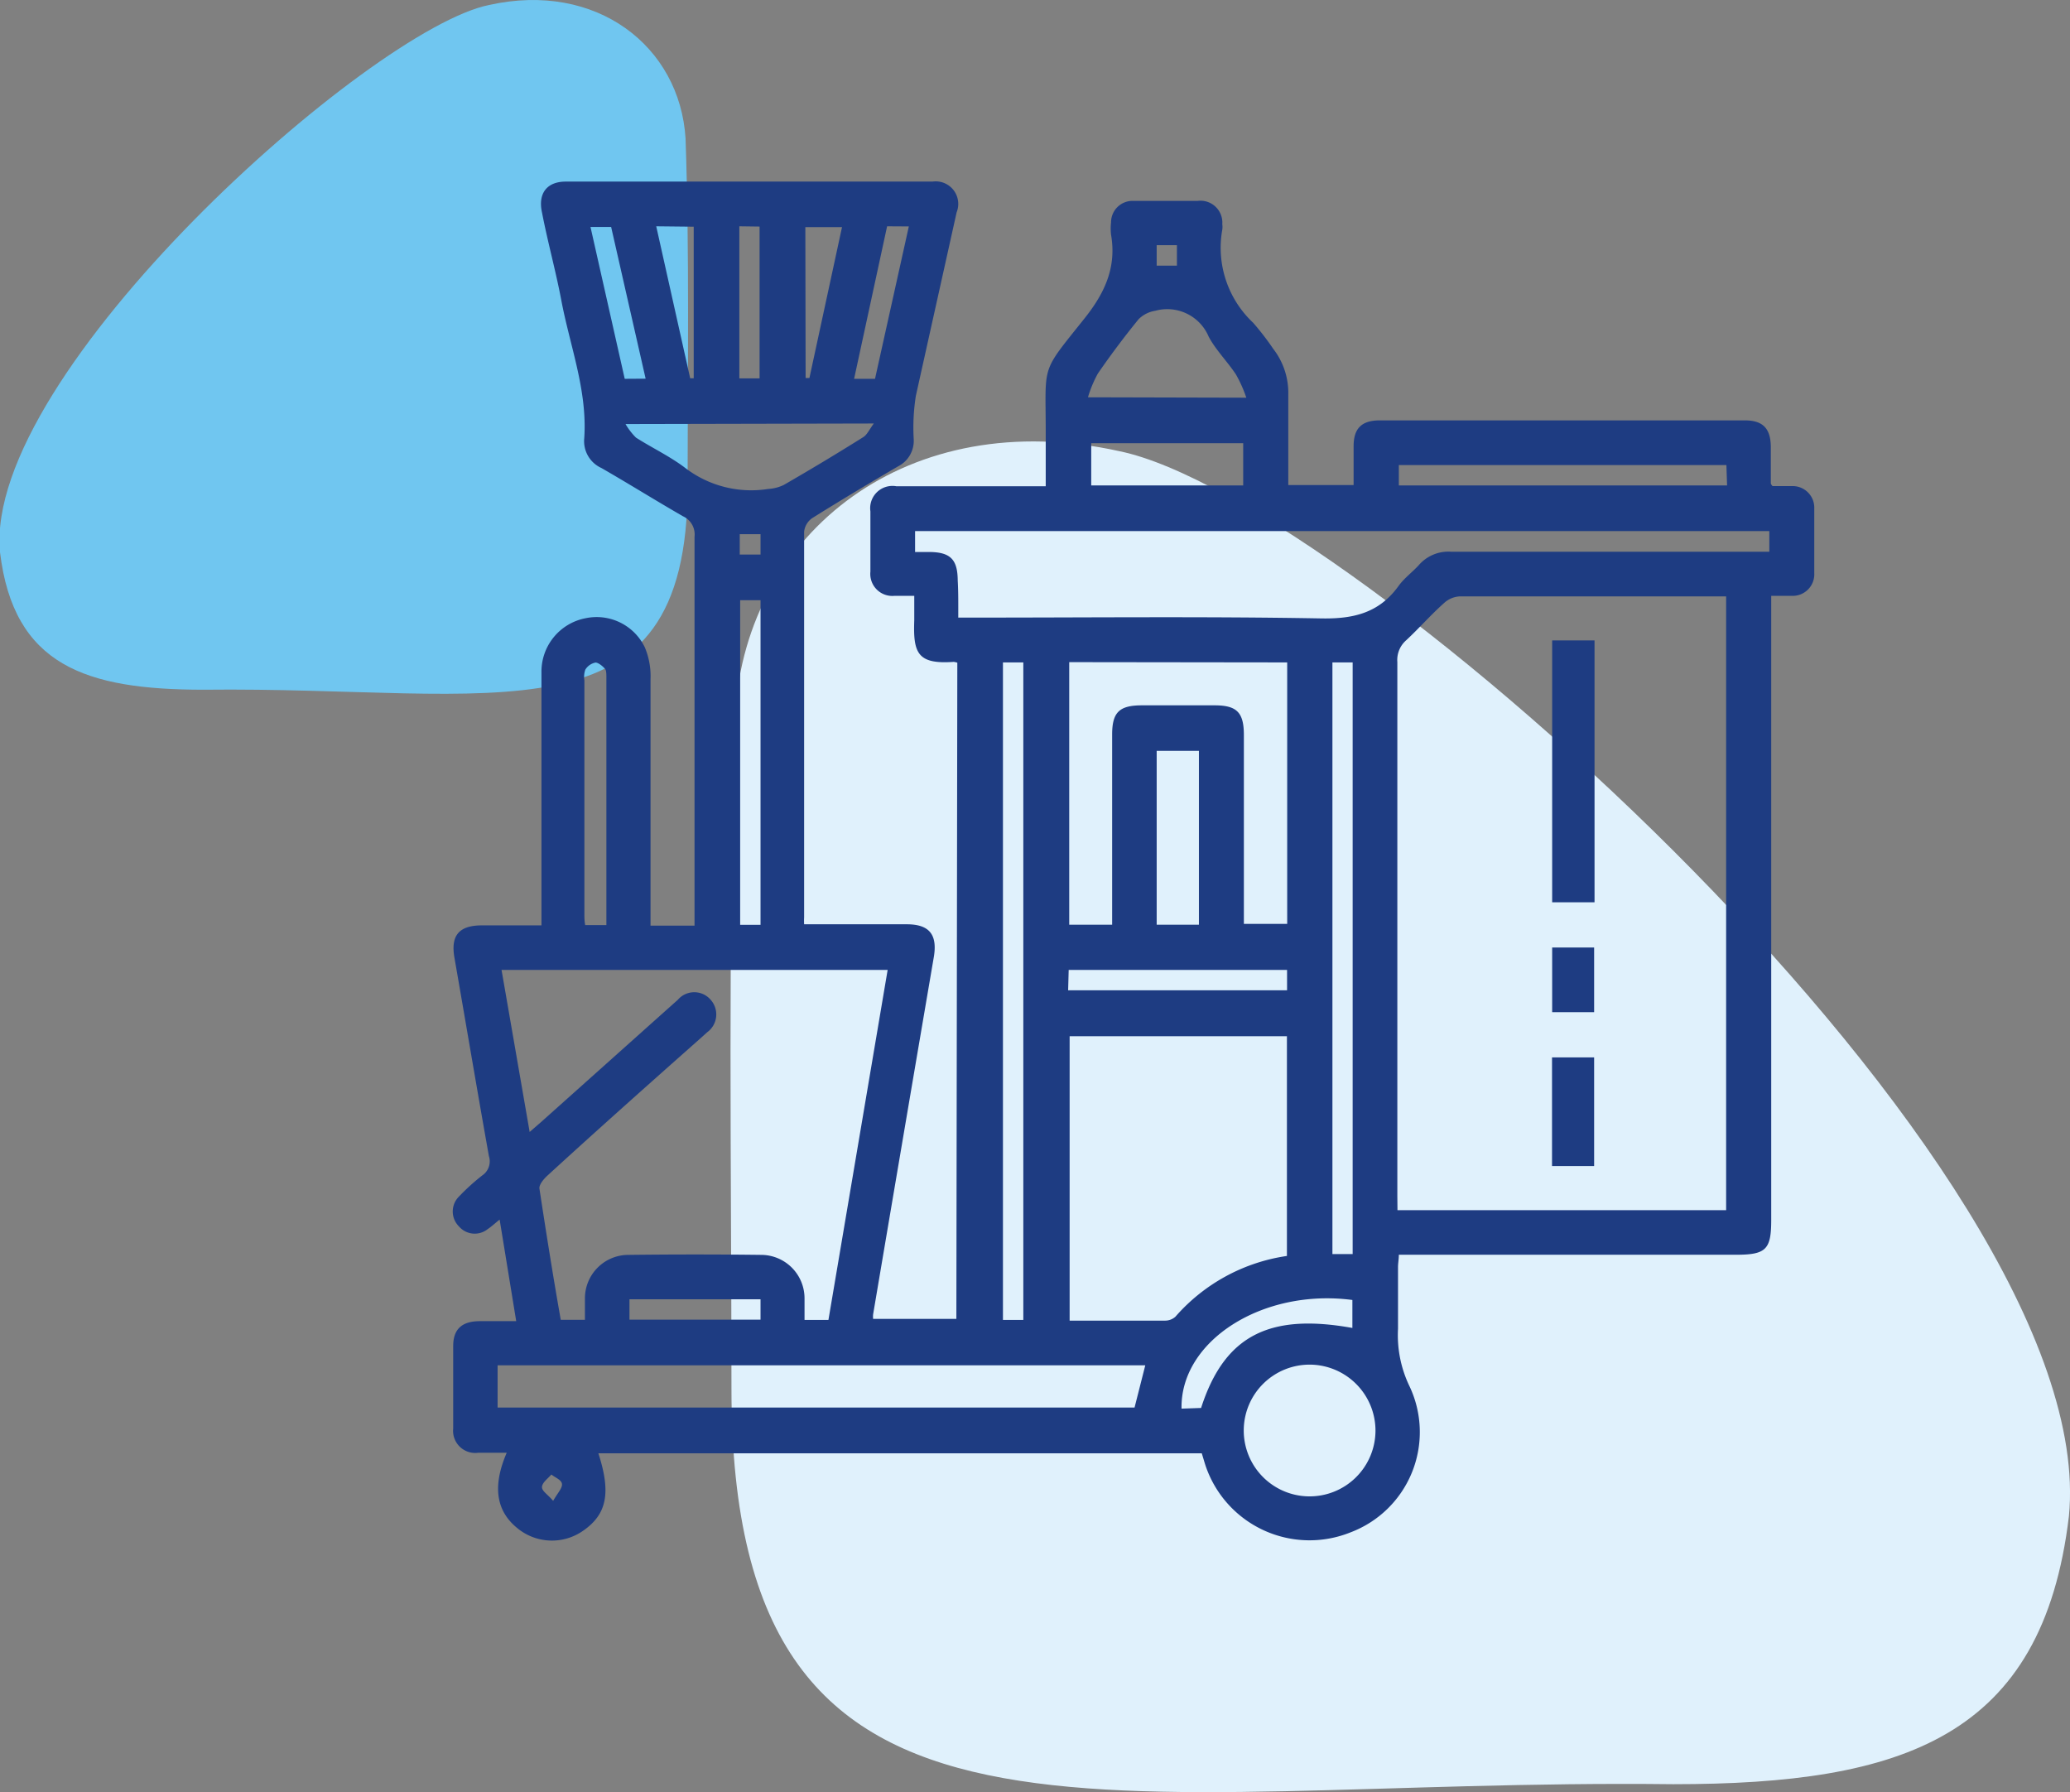 <?xml version="1.0" encoding="UTF-8"?> <svg xmlns="http://www.w3.org/2000/svg" viewBox="0 0 152.42 131.94"><rect x="0" y="0" width="152.42" height="131.94" fill="#808080" stroke="none"/> <defs> <style>.cls-1{fill:#e0f1fc;}.cls-1,.cls-2{fill-rule:evenodd;}.cls-2{fill:#70c6f0;}.cls-3{fill:#1e3c82;}</style> </defs> <g id="Слой_2" data-name="Слой 2"> <g id="Слой_1-2" data-name="Слой 1"> <path class="cls-1" d="M82.43,33.22c16.93,3.45,72.41,52.77,69.91,78.41-1.94,16.28-12.2,19.73-29.13,19.73-42.16-.49-69.35,8.39-69.35-29.1,0-16.27-.28-33.53.28-49.81C55,39.14,66.9,29.77,82.43,33.22"></path> <path class="cls-2" d="M36,.37C27.26,2.14-1.24,27.47,0,40.65,1,49,6.31,50.78,15,50.78c21.66-.25,35.63,4.31,35.63-15,0-8.36.14-17.22-.15-25.58C50.06,3.41,43.93-1.4,36,.37"></path> <path class="cls-3" d="M70.49,48.79a1.68,1.68,0,0,0-.26-.06c-2.67.19-3-.64-2.91-3.07,0-.56,0-1.13,0-1.79-.56,0-1,0-1.48,0a1.62,1.62,0,0,1-1.75-1.78q0-2.22,0-4.44A1.64,1.64,0,0,1,66,35.8c3.43,0,6.87,0,10.31,0H77V31.85c0-5.15-.4-4.32,2.81-8.35,1.52-1.89,2.42-3.79,2-6.22a4,4,0,0,1,0-.91,1.58,1.58,0,0,1,1.63-1.58c1.58,0,3.16,0,4.75,0A1.61,1.61,0,0,1,90,16.51a1.34,1.34,0,0,1,0,.4,7.57,7.57,0,0,0,2.27,6.85,20,20,0,0,1,1.48,1.92,5.29,5.29,0,0,1,1.11,3.38c0,2.12,0,4.24,0,6.37,0,.06,0,.13,0,.28h4.81c0-.93,0-1.9,0-2.86,0-1.32.6-1.9,1.93-1.9h26.88c1.32,0,1.89.59,1.91,1.92,0,.91,0,1.82,0,2.72,0,0,0,.06.13.2.42,0,.91,0,1.4,0a1.59,1.59,0,0,1,1.67,1.65c0,1.58,0,3.17,0,4.75A1.59,1.59,0,0,1,132,43.87c-.47,0-.94,0-1.58,0V89.82c0,2.18-.38,2.56-2.6,2.56H103c0,.34-.06.62-.06.91,0,1.52,0,3,0,4.55a8.64,8.64,0,0,0,.85,4.23,7.89,7.89,0,0,1-4.35,10.75A8.08,8.08,0,0,1,88.8,108c-.11-.32-.2-.65-.31-1H44.06c.94,2.9.63,4.48-1.11,5.69a4,4,0,0,1-4.88-.2c-1.54-1.26-1.82-3.07-.76-5.53-.74,0-1.42,0-2.11,0a1.63,1.63,0,0,1-1.83-1.79c0-2,0-4,0-6.07,0-1.23.63-1.81,1.9-1.83.87,0,1.75,0,2.74,0l-1.22-7.48c-.37.3-.62.53-.89.71a1.53,1.53,0,0,1-2.11-.21,1.55,1.55,0,0,1,0-2.19,15.93,15.93,0,0,1,1.72-1.56A1.25,1.25,0,0,0,36,85.12c-.87-4.87-1.69-9.75-2.54-14.62-.28-1.61.32-2.36,2-2.37h4.41V67c0-5.83,0-11.66,0-17.48a4,4,0,0,1,3.23-4,3.94,3.94,0,0,1,4.38,2.14A5.47,5.47,0,0,1,47.9,50c0,5.65,0,11.31,0,17v1.15h3.24V67q0-13.74,0-27.48a1.47,1.47,0,0,0-.85-1.51c-2-1.15-4-2.4-6-3.55a2.17,2.17,0,0,1-1.27-2.2c.24-3.54-1.07-6.82-1.7-10.21-.41-2.15-1-4.27-1.41-6.4-.31-1.39.34-2.28,1.75-2.28q13.48,0,27,0a1.66,1.66,0,0,1,1.78,2.26c-1,4.5-2,9-3,13.5a14.9,14.9,0,0,0-.16,3.21,2.11,2.11,0,0,1-1.16,2c-2.12,1.24-4.23,2.5-6.32,3.81a1.4,1.4,0,0,0-.59,1q0,14.21,0,28.39a4.67,4.67,0,0,0,0,.51h7.56c1.65,0,2.25.75,2,2.35q-2.25,13.18-4.48,26.37a1.8,1.8,0,0,0,0,.33h6.13ZM102.9,89.1h24.2V43.91l-.54,0c-6.37,0-12.73,0-19.1,0a1.85,1.85,0,0,0-1.12.48c-1,.89-1.85,1.87-2.81,2.76a1.92,1.92,0,0,0-.64,1.59q0,19.65,0,39.3ZM39,83.34l.84-.73c3.36-3,6.71-6,10.07-9a1.59,1.59,0,0,1,2.42,0A1.62,1.62,0,0,1,52.07,76l-.52.47C47.79,79.8,44,83.17,40.29,86.57c-.26.24-.61.66-.57.94.49,3.22,1,6.43,1.57,9.66h1.78c0-.56,0-1.06,0-1.56a3.2,3.2,0,0,1,3.21-3.22q4.89-.06,9.8,0a3.2,3.2,0,0,1,3.16,3.17c0,.52,0,1,0,1.62H61l4.36-25.77H36.93Zm55.76,9.13V76.29h-16V97.23c2.4,0,4.72,0,7,0a1.13,1.13,0,0,0,.79-.29A13.48,13.48,0,0,1,94.75,92.47Zm-24.19-47h1.33c8.45,0,16.9-.09,25.35.06,2.41.05,4.3-.4,5.73-2.39.41-.57,1-1,1.48-1.52a2.88,2.88,0,0,1,2.39-1c7.48,0,15,0,22.43,0h1V39.1H67.38v1.54h1c1.6,0,2.13.54,2.14,2.1C70.57,43.61,70.56,44.48,70.56,45.49Zm8.16,3.28V68.08h3.16v-14c0-1.64.53-2.15,2.19-2.15h5.36c1.64,0,2.15.53,2.15,2.19,0,4.28,0,8.55,0,12.83v1.07h3.19V48.77ZM36.64,103.63h46.9l.79-3.11H36.64Zm38.71-6.45V48.77h-1.5V97.18Zm21.12,3.29a4.85,4.85,0,1,0,4.81,4.93A4.86,4.86,0,0,0,96.47,100.47Zm3.13-8.14V48.77H98.11V92.33ZM46.06,31.22a4.82,4.82,0,0,0,.77,1c1.19.76,2.49,1.37,3.61,2.22A8,8,0,0,0,56.56,36a3.09,3.09,0,0,0,1.14-.29q3-1.73,5.87-3.53c.27-.17.42-.52.77-1Zm45.71-1.94A9.66,9.66,0,0,0,91,27.56c-.63-.95-1.47-1.78-2-2.77a3.31,3.31,0,0,0-3.93-1.91,2.23,2.23,0,0,0-1.23.62c-1.06,1.3-2.07,2.65-3,4a8.7,8.7,0,0,0-.73,1.75Zm-3.49,38.8V55.28H85.17v12.8Zm38.84-33.84H103v1.5h24.17ZM56,68.09V44.19h-1.5v23.9ZM91.54,32.63H80.35v3.11H91.54ZM44.65,68.11c0-.24,0-.4,0-.56V49.9c0-.2,0-.46-.06-.59s-.49-.53-.74-.53a1.14,1.14,0,0,0-.75.52,1.57,1.57,0,0,0-.07.79V67.23c0,.29,0,.58.06.88Zm34,4.8H94.77v-1.5H78.69Zm9.79,30.75c1.71-5.31,5-7,11.14-5.89V95.71c-6.6-.87-12.68,3-12.58,8Zm-34-87v11.2h1.49V16.68Zm-6.12,0,2.5,11.19.26,0V16.69Zm17,0L62.89,27.89h1.54l2.49-11.22Zm-6,11.17.28,0L62,16.72H59.3Zm-11.78.05L45,16.71H43.48L46,27.89ZM46.35,97.16H56v-1.5H46.35ZM56,40.83v-1.5H54.47v1.5ZM85.17,18.05v1.51h1.49V18.05ZM40.73,110.5c.33-.58.68-.93.65-1.24s-.5-.47-.78-.7c-.25.29-.65.57-.69.89S40.31,110,40.73,110.5Z"></path> <path class="cls-3" d="M114.29,47.15h3.12V66.43h-3.12Z"></path> <path class="cls-3" d="M114.28,77.85h3.1v8h-3.1Z"></path> <path class="cls-3" d="M114.29,69.76h3.09v4.76h-3.09Z"></path> </g> </g> </svg> 